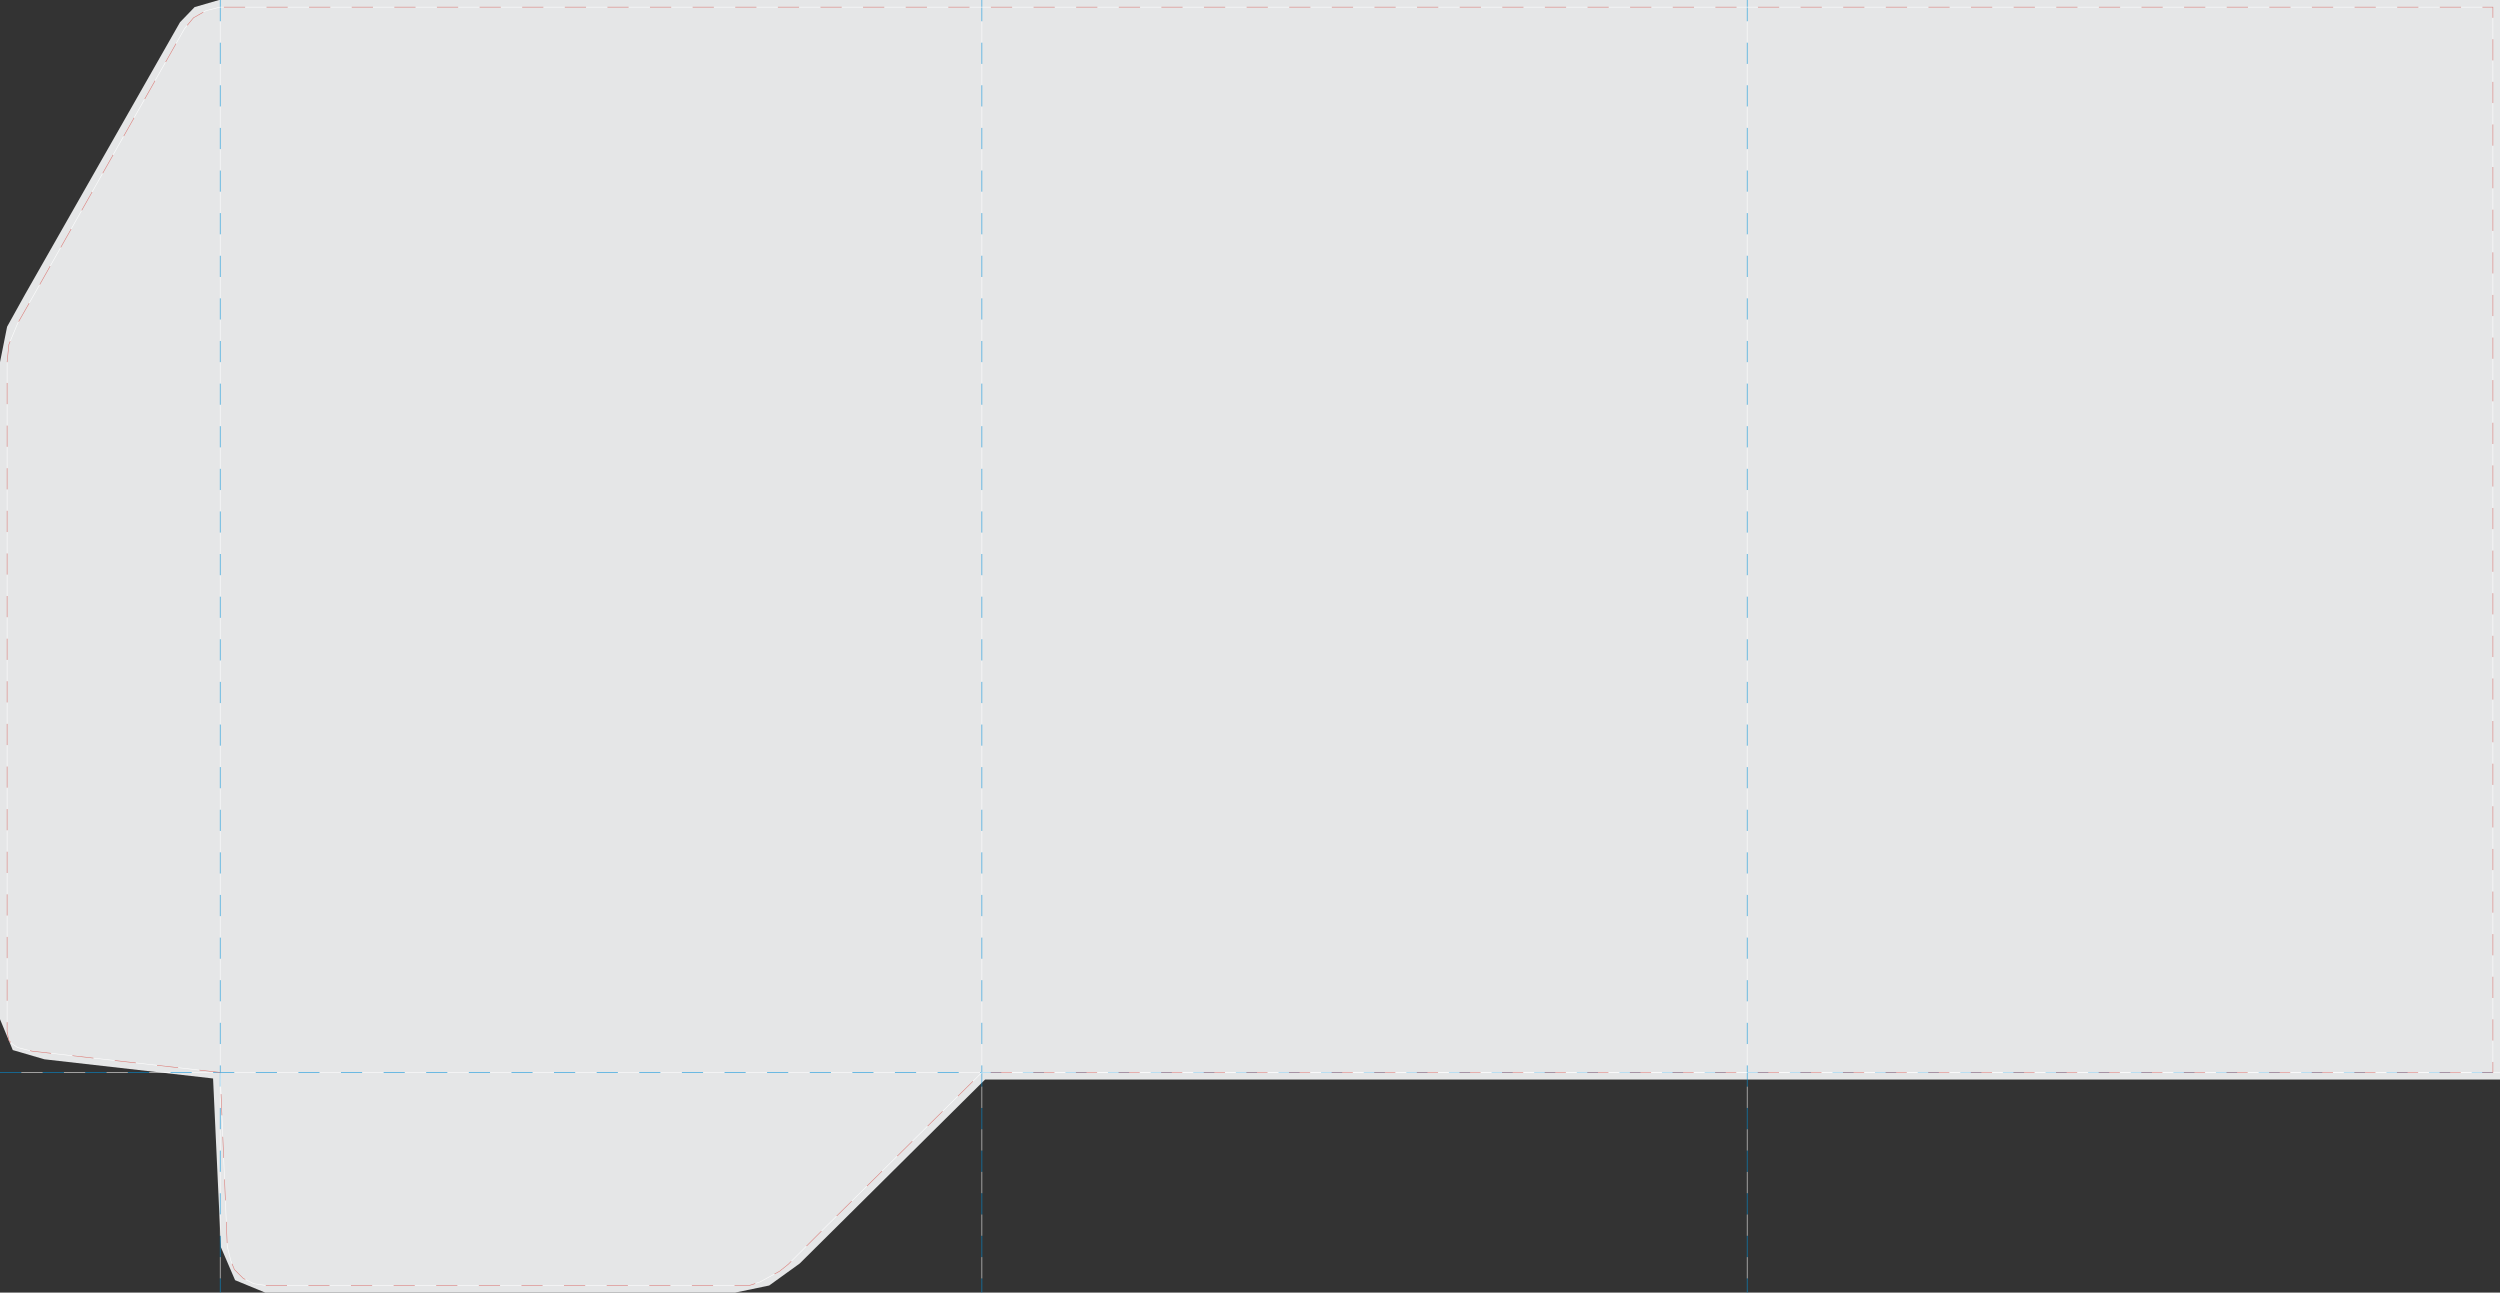 <?xml version="1.0" encoding="utf-8"?><svg xmlns="http://www.w3.org/2000/svg" xmlns:xlink="http://www.w3.org/1999/xlink" width="704mm" height="364mm" viewBox="0 0 704 364"><rect x="0" y="0" width="704" height="364" fill="#333333" stroke="none"/><g><path d="M 61.7 0 L 704 0 L 704 304 L 277.4 304 L 225.2 355.8 L 216.6 362 L 207 364 L 74.7 364 L 66.2 360.5 L 62.2 351.2 L 60 303.7 L 12.5 298.3 L 3.6 295.7 L 0 287 L 0 102 L 2 92 L 7 83 L 50.7 6.25 L 54.8 2 Z" fill="rgb(229,230,231)" /><rect x="2" y="2" width="0" height="0" fill="rgb(255,255,255)" stroke="rgb(0,0,0)" stroke-width="0.15" /><line x1="2" y1="2" x2="2" y2="2" fill="rgb(255,255,255)" stroke="rgb(0,0,0)" stroke-width="0.15" /><line x1="2" y1="2" x2="2" y2="2" fill="rgb(255,255,255)" stroke="rgb(0,0,0)" stroke-width="0.15" /><rect x="2" y="2" width="0" height="0" fill="rgb(255,255,255)" stroke="rgb(0,0,0)" stroke-width="0.15" /><line x1="2" y1="2" x2="2" y2="2" fill="rgb(255,255,255)" stroke="rgb(0,0,0)" stroke-width="0.15" /><line x1="2" y1="2" x2="2" y2="2" fill="rgb(255,255,255)" stroke="rgb(0,0,0)" stroke-width="0.15" /><rect x="2" y="2" width="0" height="0" fill="rgb(255,255,255)" stroke="rgb(0,0,0)" stroke-width="0.15" /><line x1="2" y1="2" x2="2" y2="2" fill="rgb(255,255,255)" stroke="rgb(0,0,0)" stroke-width="0.15" /><line x1="2" y1="2" x2="2" y2="2" fill="rgb(255,255,255)" stroke="rgb(0,0,0)" stroke-width="0.15" /><line x1="0" y1="302" x2="704" y2="302" fill="none" stroke="rgb(0,147,221)" stroke-width="0.15" stroke-dasharray="6,6" /><line x1="0" y1="302" x2="704" y2="302" fill="none" stroke="rgb(255,255,255)" stroke-width="0.15" stroke-dasharray="6,6" stroke-dashoffset="6" /><line x1="62" y1="0" x2="62" y2="364" fill="none" stroke="rgb(0,147,221)" stroke-width="0.15" stroke-dasharray="6,6" /><line x1="62" y1="0" x2="62" y2="364" fill="none" stroke="rgb(255,255,255)" stroke-width="0.15" stroke-dasharray="6,6" stroke-dashoffset="6" /><line x1="276.5" y1="0" x2="276.5" y2="364" fill="none" stroke="rgb(0,147,221)" stroke-width="0.15" stroke-dasharray="6,6" /><line x1="276.5" y1="0" x2="276.5" y2="364" fill="none" stroke="rgb(255,255,255)" stroke-width="0.15" stroke-dasharray="6,6" stroke-dashoffset="6" /><line x1="492" y1="0" x2="492" y2="364" fill="none" stroke="rgb(0,147,221)" stroke-width="0.15" stroke-dasharray="6,6" /><line x1="492" y1="0" x2="492" y2="364" fill="none" stroke="rgb(255,255,255)" stroke-width="0.15" stroke-dasharray="6,6" stroke-dashoffset="6" /><path d="M 2 102 L 2.5 97 L 5 91 L 9 84 L 52 8 L 54.5 5 L 58 3 L 62 2 L 702 2 L 702 302 L 276.5 302 L 233 345 L 224.5 353.5 L 222 356 L 219.5 358 L 214 361 L 211 362 L 206.5 362 L 75 362 L 71.5 361.5 L 68.5 360 L 66 357.5 L 65 355 L 64 351 L 62 302 L 9 296 L 7 295.5 L 5 295 L 3.5 294 L 2.5 293 L 2 290.5 L 2 289 Z" fill="none" stroke="rgb(219,117,112)" stroke-width="0.15" stroke-dasharray="6,6" /><path d="M 2 102 L 2.5 97 L 5 91 L 9 84 L 52 8 L 54.5 5 L 58 3 L 62 2 L 702 2 L 702 302 L 276.5 302 L 233 345 L 224.5 353.5 L 222 356 L 219.5 358 L 214 361 L 211 362 L 206.5 362 L 75 362 L 71.5 361.5 L 68.5 360 L 66 357.5 L 65 355 L 64 351 L 62 302 L 9 296 L 7 295.5 L 5 295 L 3.5 294 L 2.5 293 L 2 290.5 L 2 289 Z" fill="none" stroke="rgb(255,255,255)" stroke-width="0.15" stroke-dasharray="6,6" stroke-dashoffset="6" /></g></svg>